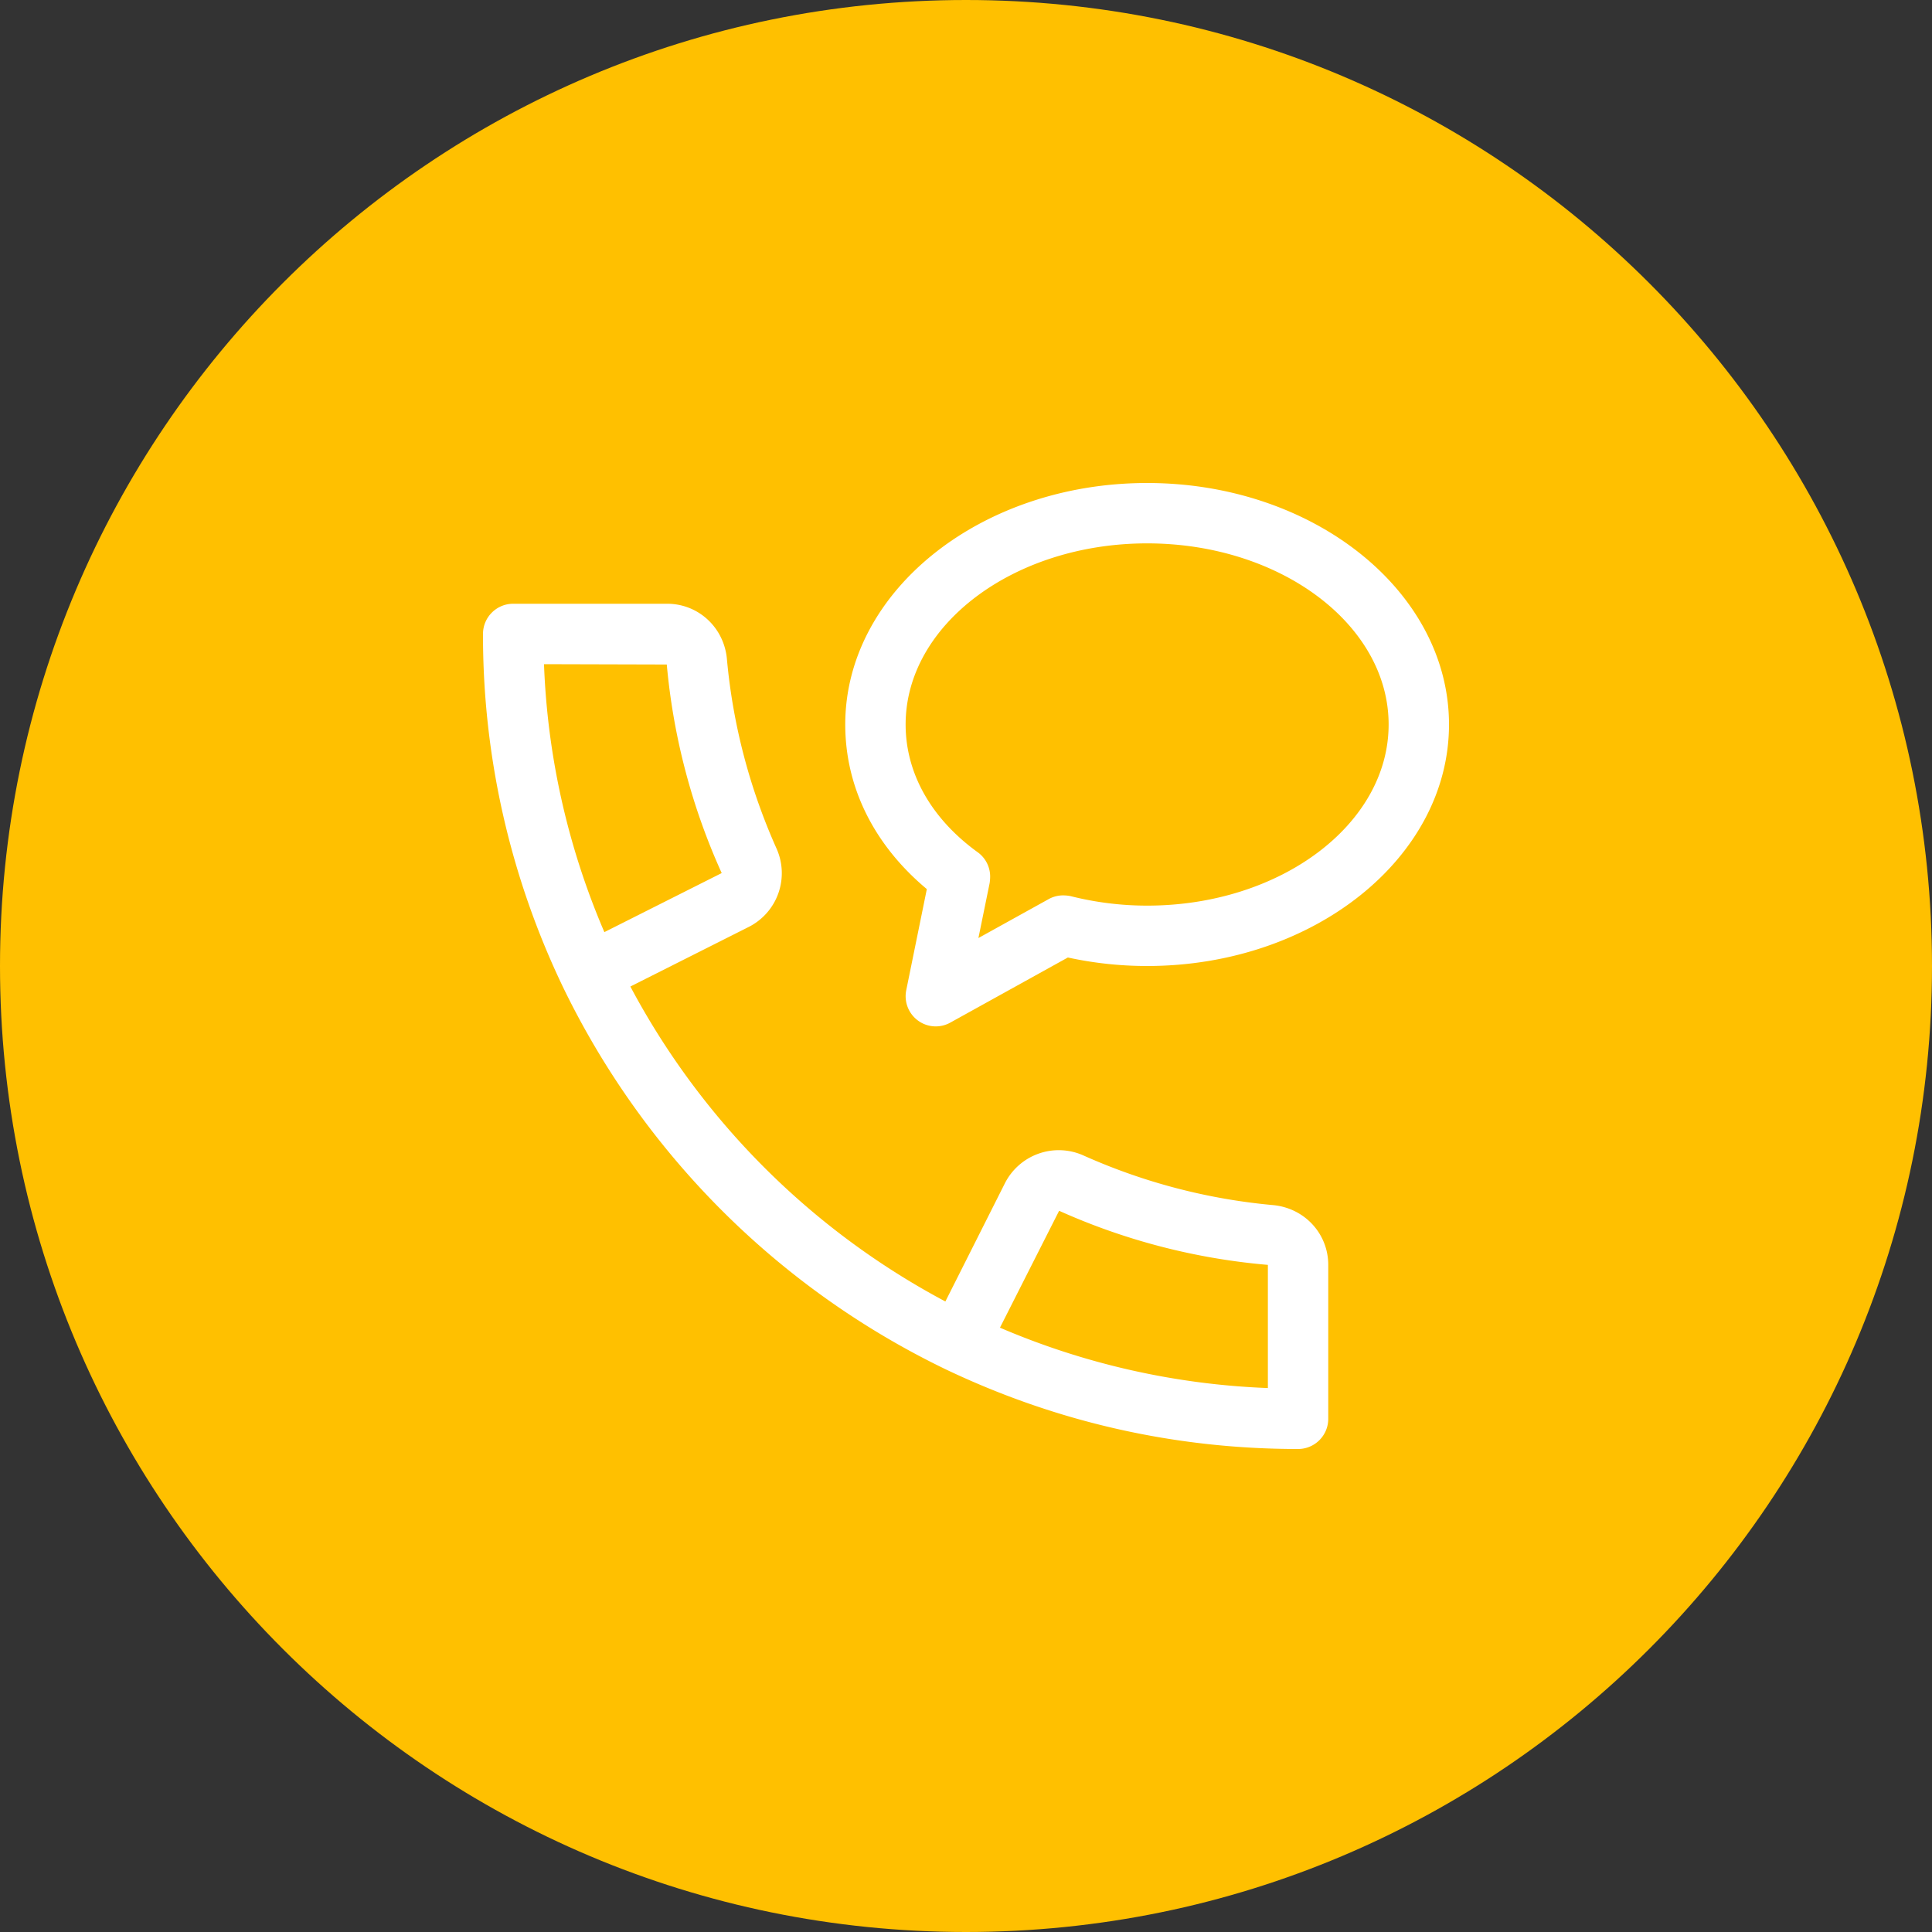 <svg xmlns="http://www.w3.org/2000/svg" width="40" height="40" viewBox="0 0 40 40"><rect x="0" y="0" width="40" height="40" fill="#333333" stroke="none"/><g><g><path fill="#ffc000" d="M20 0c11.046 0 20 8.954 20 20s-8.954 20-20 20S0 31.046 0 20 8.954 0 20 0z"/></g><g><path fill="#fff" d="M27.5 26.188v3.187c0 .345-.28.625-.625.625-2.544 0-4.999-.555-7.294-1.649a17.015 17.015 0 0 1-7.932-7.93A16.833 16.833 0 0 1 10 13.125c0-.345.28-.625.625-.625h3.188c.646 0 1.178.492 1.237 1.145.123 1.353.468 2.67 1.024 3.916a1.247 1.247 0 0 1-.57 1.629l-2.453 1.235a15.78 15.78 0 0 0 6.522 6.521l1.234-2.451a1.25 1.25 0 0 1 1.63-.57c1.244.556 2.562.901 3.918 1.025.653.06 1.145.591 1.145 1.238zm-14.986-6.89l2.428-1.222a13.383 13.383 0 0 1-1.137-4.318l-2.542-.007a15.506 15.506 0 0 0 1.25 5.548zm13.736 6.89a13.322 13.322 0 0 1-4.322-1.12l-1.225 2.42a15.572 15.572 0 0 0 5.547 1.25zM30 15c0 2.757-2.804 5-6.25 5a7.713 7.713 0 0 1-1.641-.176l-2.432 1.347a.62.62 0 0 1-.672-.042.625.625 0 0 1-.242-.629l.426-2.092C18.096 17.495 17.5 16.298 17.5 15c0-2.758 2.804-5 6.25-5S30 12.242 30 15zm-1.25 0c0-2.067-2.242-3.75-5-3.75-2.757 0-5 1.683-5 3.75 0 1.009.53 1.948 1.491 2.644a.62.62 0 0 1 .259.499v.011a.917.917 0 0 1-.011.132l-.232 1.135 1.453-.805a.614.614 0 0 1 .303-.078c.05 0 .115.006.163.018a6.472 6.472 0 0 0 1.574.194c2.758 0 5-1.683 5-3.75z"/></g></g></svg>